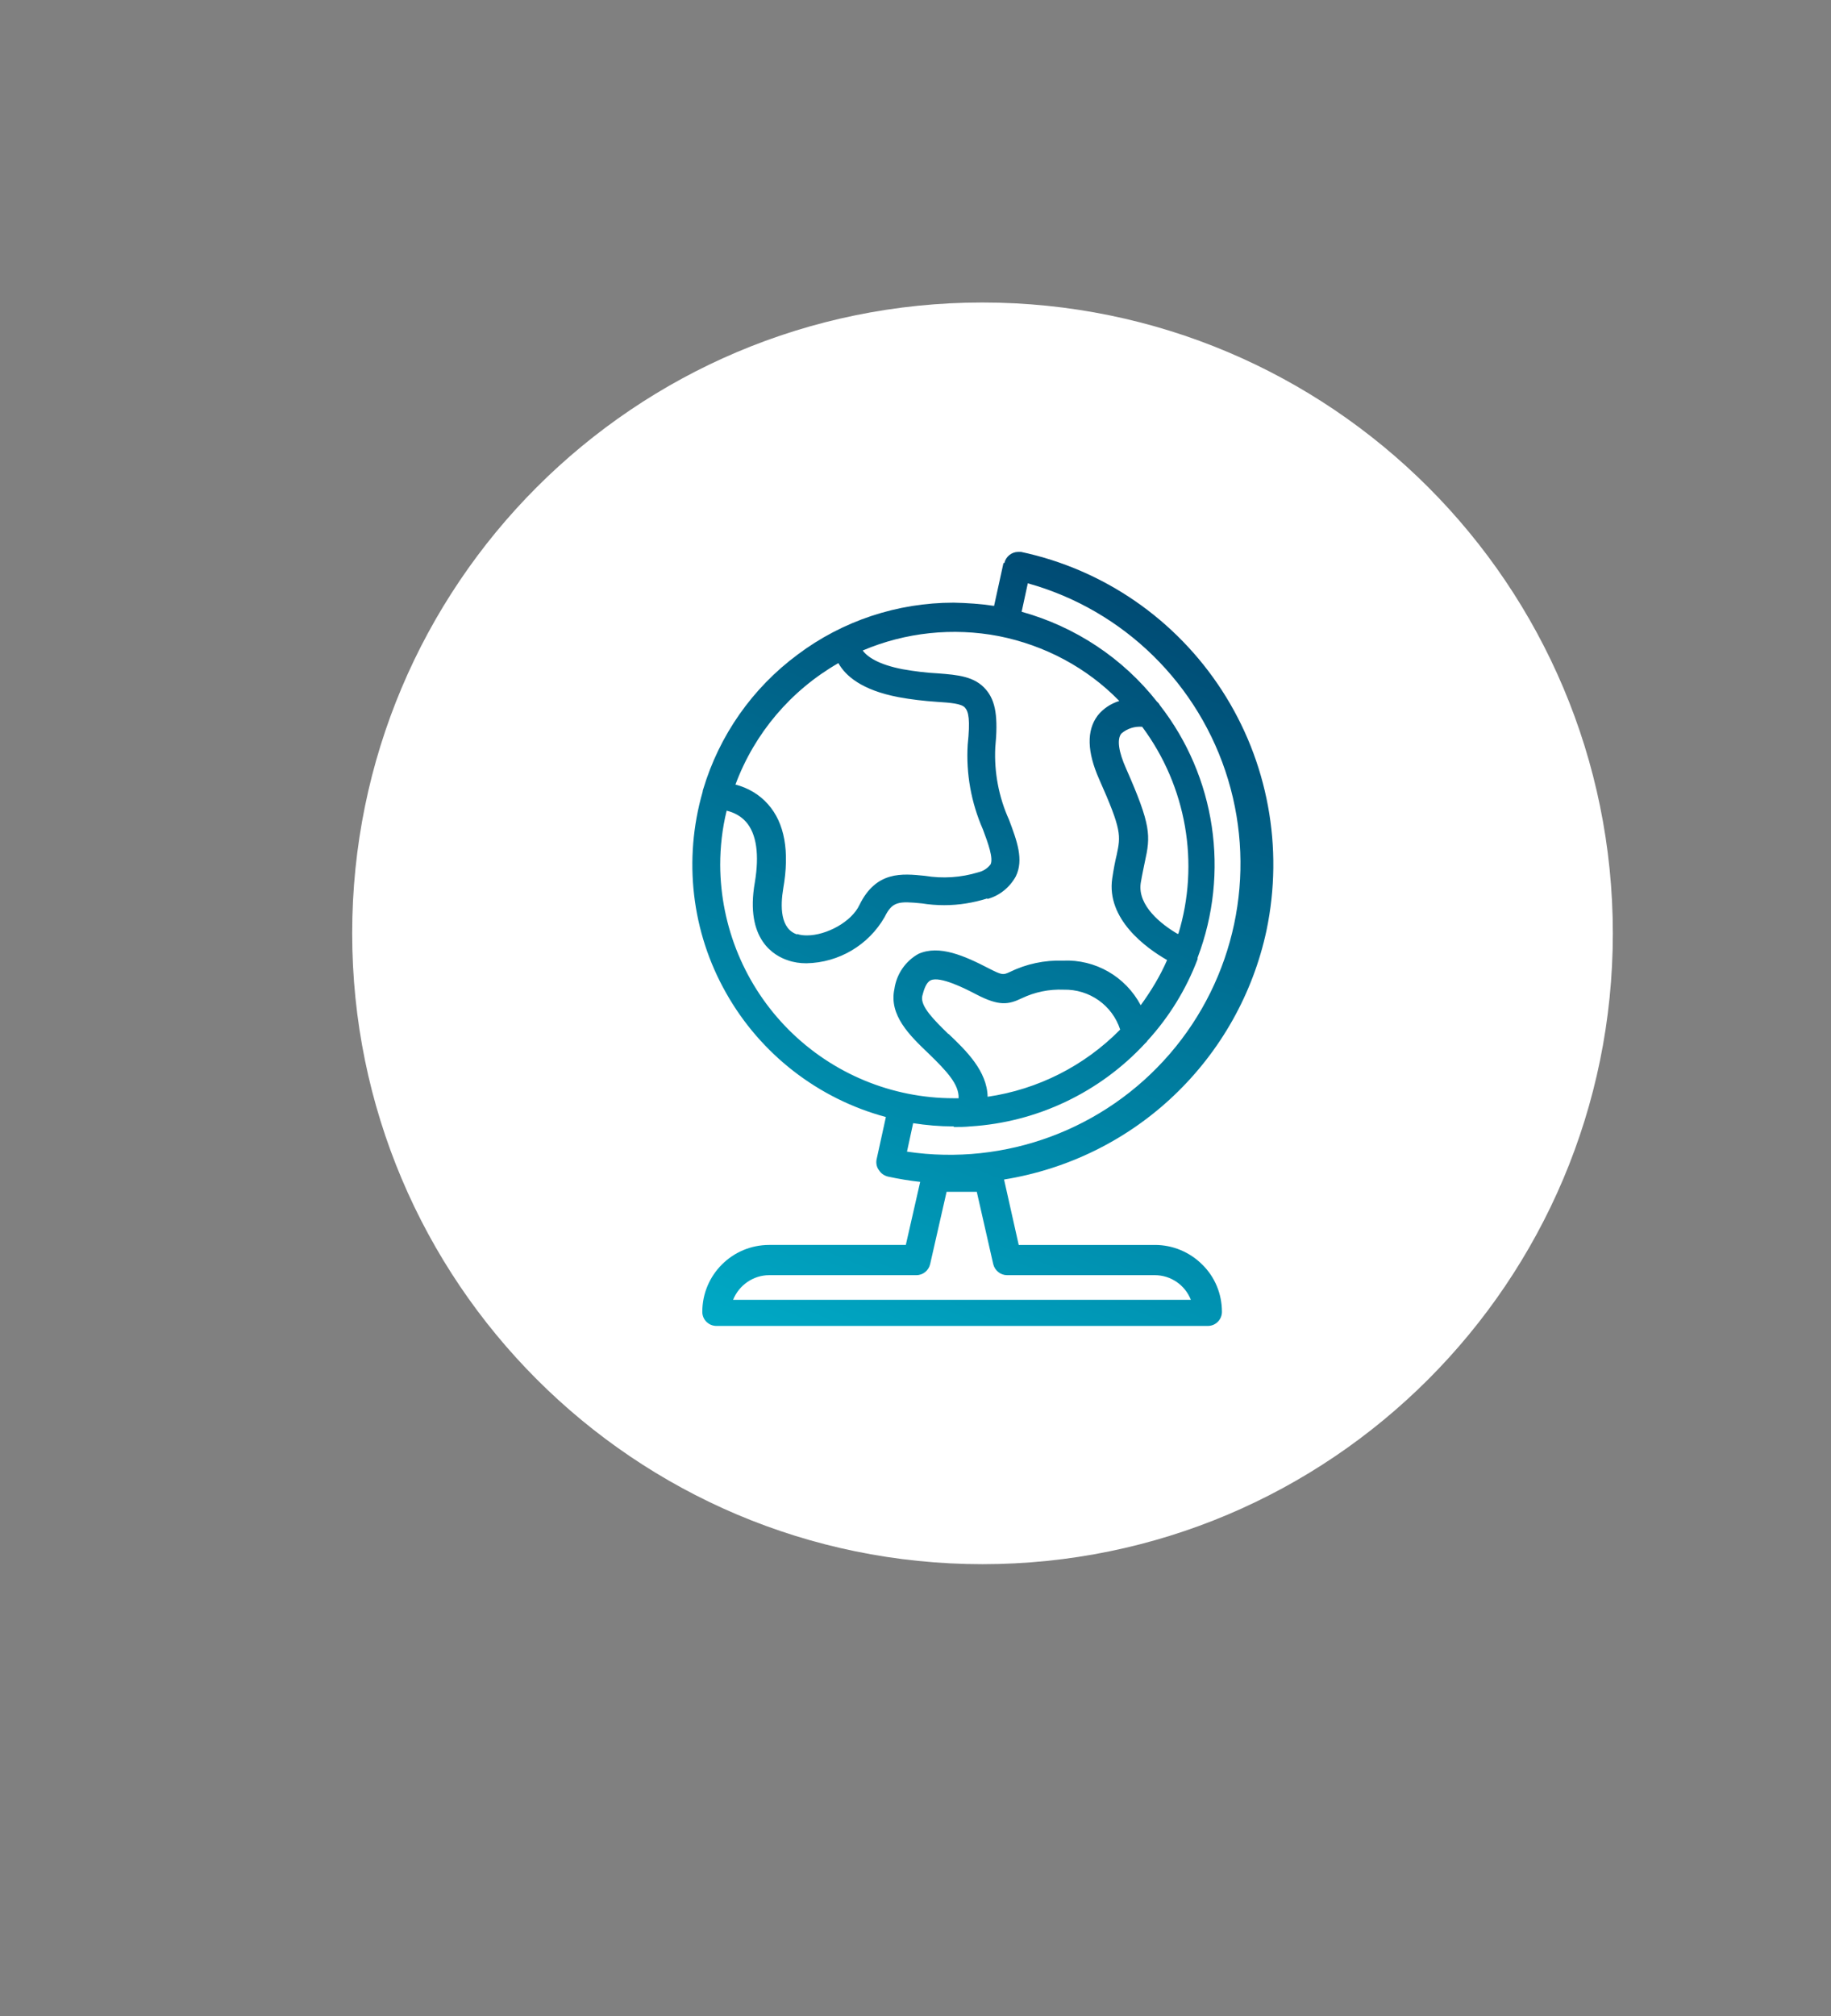 <?xml version="1.0" encoding="UTF-8"?><svg id="InternationalReg" xmlns="http://www.w3.org/2000/svg" xmlns:xlink="http://www.w3.org/1999/xlink" viewBox="0 0 62.44 68.72"><rect x="0" y="0" width="62.44" height="68.72" fill="#808080" stroke="none"/><defs><style>.cls-1{fill:#fff;}.cls-2{clip-path:url(#clippath-2);}.cls-3{clip-path:url(#clippath-1);}.cls-4{clip-path:url(#clippath);}.cls-5{fill:none;}.cls-6{fill:url(#linear-gradient);}</style><clipPath id="clippath"><rect class="cls-5" x="12.01" y="10.31" width="42.99" height="42.99"/></clipPath><clipPath id="clippath-1"><rect class="cls-5" x="12.01" y="10.31" width="42.99" height="42.99"/></clipPath><clipPath id="clippath-2"><path class="cls-5" d="m26.22,43.46h5.03c.23,0,.42-.16.47-.38l.56-2.46h1.03l.56,2.46c.05.22.25.38.47.38h5.04c.54,0,1.03.33,1.23.84h-15.61c.2-.5.69-.84,1.23-.84m6.11-8.22c-.49-.48-.96-.94-.89-1.29.05-.2.13-.47.29-.54.32-.15,1.19.29,1.55.48.79.41,1.1.35,1.56.13h0c.44-.21.93-.31,1.42-.29.88-.02,1.66.53,1.93,1.36-1.22,1.24-2.81,2.04-4.52,2.29-.02-.88-.73-1.57-1.33-2.14m7.81-3.41c-.55-.32-1.37-.96-1.26-1.73.05-.3.1-.52.14-.72.2-.9.22-1.24-.64-3.19-.25-.56-.32-.99-.16-1.19h0c.2-.17.45-.25.71-.23,1.51,2.03,1.97,4.66,1.23,7.07v-.02Zm-12.97.02c-.59-.19-.58-.97-.48-1.57.22-1.26.05-2.23-.52-2.87h0c-.29-.33-.68-.56-1.11-.67.65-1.75,1.89-3.21,3.51-4.14.24.43.79.92,2.05,1.16h0c.43.08.87.13,1.31.16.47.03.84.06.96.2.12.14.18.41.09,1.26-.06.99.12,1.98.52,2.89.18.48.36.98.26,1.19-.11.14-.25.23-.42.27-.59.18-1.21.22-1.82.12-.78-.08-1.66-.17-2.23.99-.27.58-1.13,1.04-1.79,1.04-.12,0-.23-.01-.34-.05m6.49-1.19c.41-.11.76-.39.97-.77.28-.57.04-1.21-.23-1.93h0c-.35-.77-.51-1.62-.47-2.46.1-1.02.02-1.59-.32-1.98-.38-.45-.97-.5-1.63-.55-.4-.02-.8-.07-1.2-.14-.84-.16-1.22-.43-1.37-.64h0c1.46-.62,3.08-.79,4.64-.49,1.56.31,3,1.07,4.11,2.21-.29.09-.55.26-.74.5-.38.51-.36,1.23.05,2.16.78,1.75.74,1.93.6,2.59-.05.2-.1.46-.15.79-.21,1.39,1.15,2.38,1.87,2.79-.24.55-.55,1.06-.9,1.54-.52-.98-1.55-1.57-2.65-1.52-.63-.02-1.25.11-1.82.39-.22.1-.25.11-.7-.12-.83-.43-1.7-.82-2.41-.5h0c-.45.25-.75.7-.82,1.2-.19.89.52,1.58,1.16,2.19.63.61,1.05,1.06,1.03,1.53h-.17c-2.11,0-4.13-.84-5.62-2.33-1.49-1.49-2.33-3.51-2.34-5.62,0-.62.07-1.24.22-1.85.26.06.49.19.66.38.36.41.46,1.12.3,2.07-.34,1.95.67,2.5,1.13,2.65.2.07.41.1.63.1,1.11-.02,2.12-.62,2.67-1.58.26-.53.48-.54,1.27-.46h0c.25.04.5.06.76.06.5,0,.99-.08,1.47-.23m-1.14,7.79c.19,0,.37,0,.56-.02,2.28-.14,4.42-1.16,5.97-2.84.03-.02.05-.05.07-.08.74-.81,1.32-1.75,1.71-2.78v-.05c1.1-2.9.62-6.16-1.29-8.61-.02-.04-.05-.08-.09-.11-1.17-1.49-2.79-2.56-4.62-3.07l.21-.97c3.27.91,5.85,3.44,6.83,6.69.98,3.25.23,6.78-1.99,9.35-2.22,2.57-5.6,3.83-8.96,3.33l.21-.97c.45.07.91.11,1.36.11h.02m1.7-19.2l-.32,1.46c-.46-.07-.92-.1-1.38-.11-1.92,0-3.79.62-5.32,1.77-1.54,1.14-2.67,2.75-3.22,4.59-.01.03-.02.06-.02.09-.66,2.3-.38,4.77.8,6.85,1.17,2.08,3.14,3.61,5.45,4.23l-.32,1.46c-.02.13.01.26.09.36.07.11.18.18.3.21.37.08.73.14,1.1.18l-.49,2.15h-4.66c-1.26,0-2.28,1.02-2.28,2.28,0,.27.22.48.48.48h16.76c.27,0,.48-.22.48-.48,0-.61-.24-1.19-.67-1.61-.43-.43-1.01-.67-1.61-.67h-4.65l-.5-2.23c2.17-.35,4.19-1.34,5.79-2.86,1.6-1.52,2.7-3.48,3.16-5.63h0c.59-2.82.05-5.76-1.52-8.18-1.57-2.42-4.03-4.12-6.85-4.72-.03,0-.07,0-.1,0-.22,0-.42.16-.47.38"/></clipPath><linearGradient id="linear-gradient" x1="-263.51" y1="426.5" x2="-262.51" y2="426.5" gradientTransform="translate(14995.74 24281.23) scale(56.86 -56.86)" gradientUnits="userSpaceOnUse"><stop offset="0" stop-color="#00bad4"/><stop offset="1" stop-color="#003"/></linearGradient></defs><g class="cls-4"><path class="cls-1" d="m33.5,53.31c11.87,0,21.5-9.62,21.5-21.5s-9.62-21.5-21.5-21.5S12.01,19.94,12.01,31.81s9.62,21.5,21.5,21.5"/></g><polygon class="cls-1" points="24.35 44.81 40.85 44.81 40.85 43.2 39.31 42.86 34.3 42.94 33.5 40.05 31.92 40.31 31.58 42.86 26.13 42.94 24.6 43.79 24.35 44.81"/><g class="cls-3"><path class="cls-1" d="m30.64,37.75s-6.12-3.23-6.29-5.36c-.17-2.13-.26-5.02,1.19-7.65,1.44-2.64,4-3.66,6.38-3.66s3.4,0,4.59.94c1.19.93,3.66,3.06,4,4.59.34,1.53,1.19,5.19-.94,7.82-2.13,2.64-4.31,3.15-6.07,3.32-1.76.17-2.86,0-2.86,0"/></g><g class="cls-2"><rect class="cls-6" x="17.47" y="17.65" width="32.11" height="28.82" transform="translate(-8.69 51.28) rotate(-68.2)"/></g></svg>